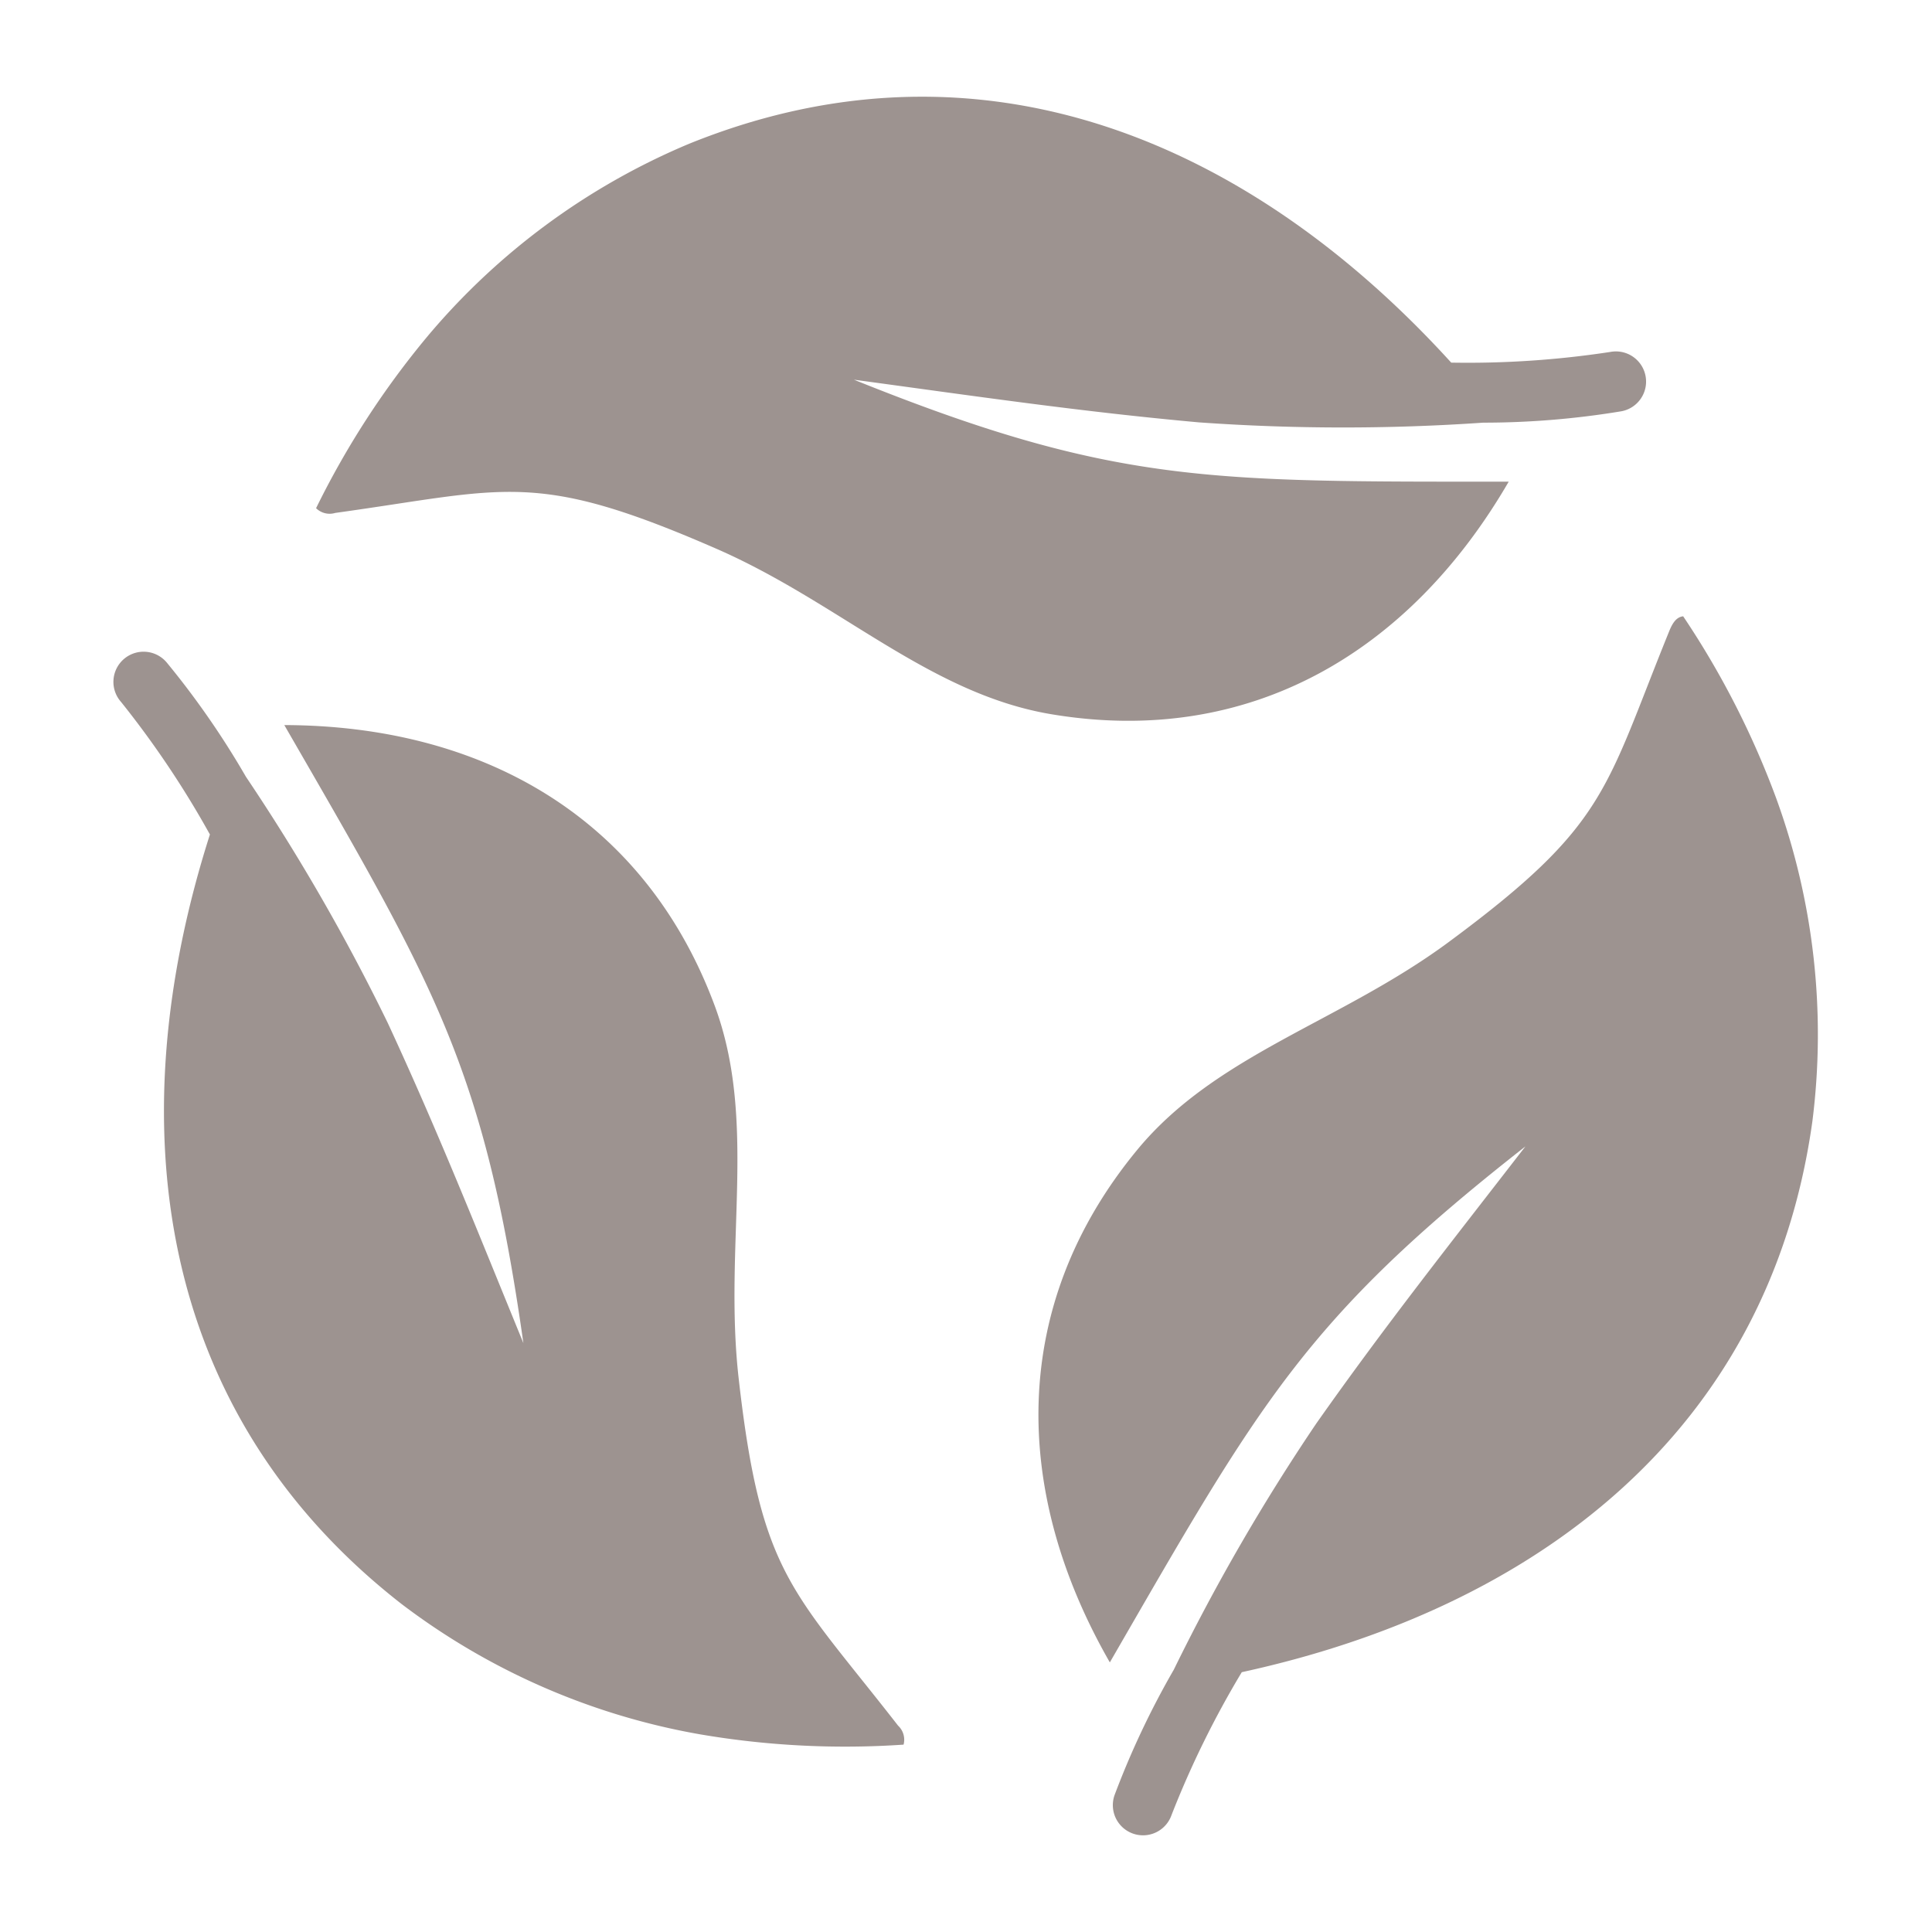 <?xml version="1.0" encoding="UTF-8"?> <svg xmlns="http://www.w3.org/2000/svg" xmlns:xlink="http://www.w3.org/1999/xlink" version="1.1" width="512" height="512" x="0" y="0" viewBox="0 0 100 100" style="enable-background:new 0 0 512 512" xml:space="preserve" class=""><g><path fill-rule="evenodd" d="M78.961 59.331c-3.9 5.041-7.289 9.317-10.837 14.359a105.736 105.736 0 0 0-7.369 12.734 43.759 43.759 0 0 0-3.069 6.5 1.562 1.562 0 0 0 2.95 1.028 48.918 48.918 0 0 1 3.638-7.4c15.114-3.289 27.277-12.365 29.533-28.5A35.709 35.709 0 0 0 91.929 41.3a44.589 44.589 0 0 0-4.808-9.4c-.369.037-.566.391-.709.736-3.37 8.293-3.194 10.042-11.443 16.136-5.6 4.136-12.029 5.8-16.106 10.744-6.661 8.075-6.47 17.73-1.418 26.529 7.75-13.416 10.083-17.758 21.516-26.711zM27.09 69.518c-2.416-5.9-4.424-10.971-7.017-16.564a105.74 105.74 0 0 0-7.343-12.748A43.752 43.752 0 0 0 8.637 34.3a1.562 1.562 0 1 0-2.365 2.04 49.049 49.049 0 0 1 4.593 6.853C6.156 57.926 7.935 73 20.776 83.016a35.707 35.707 0 0 0 15.449 6.751 44.55 44.55 0 0 0 10.544.535.993.993 0 0 0-.283-.981c-5.5-7.066-7.1-7.787-8.253-17.978-.783-6.917.991-13.318-1.252-19.321-3.662-9.806-12.119-14.468-22.265-14.492 7.743 13.42 10.337 17.611 12.374 31.988zM44.2 19.653c13.469 5.425 18.4 5.274 33.89 5.278C73 33.705 64.733 38.7 54.41 36.967c-6.32-1.059-10.977-5.8-17.358-8.576-9.4-4.1-10.829-3.07-19.7-1.842a1 1 0 0 1-.992-.245 44.574 44.574 0 0 1 5.74-8.864 35.7 35.7 0 0 1 13.571-10c15.1-6.112 29.038-.116 39.444 11.329a48.879 48.879 0 0 0 8.231-.552 1.562 1.562 0 1 1 .585 3.069 43.728 43.728 0 0 1-7.162.591 105.6 105.6 0 0 1-14.712-.015c-6.14-.555-11.539-1.353-17.857-2.209z" fill="#9d9390" opacity="1" data-original="#000000" class=""></path></g></svg> 
